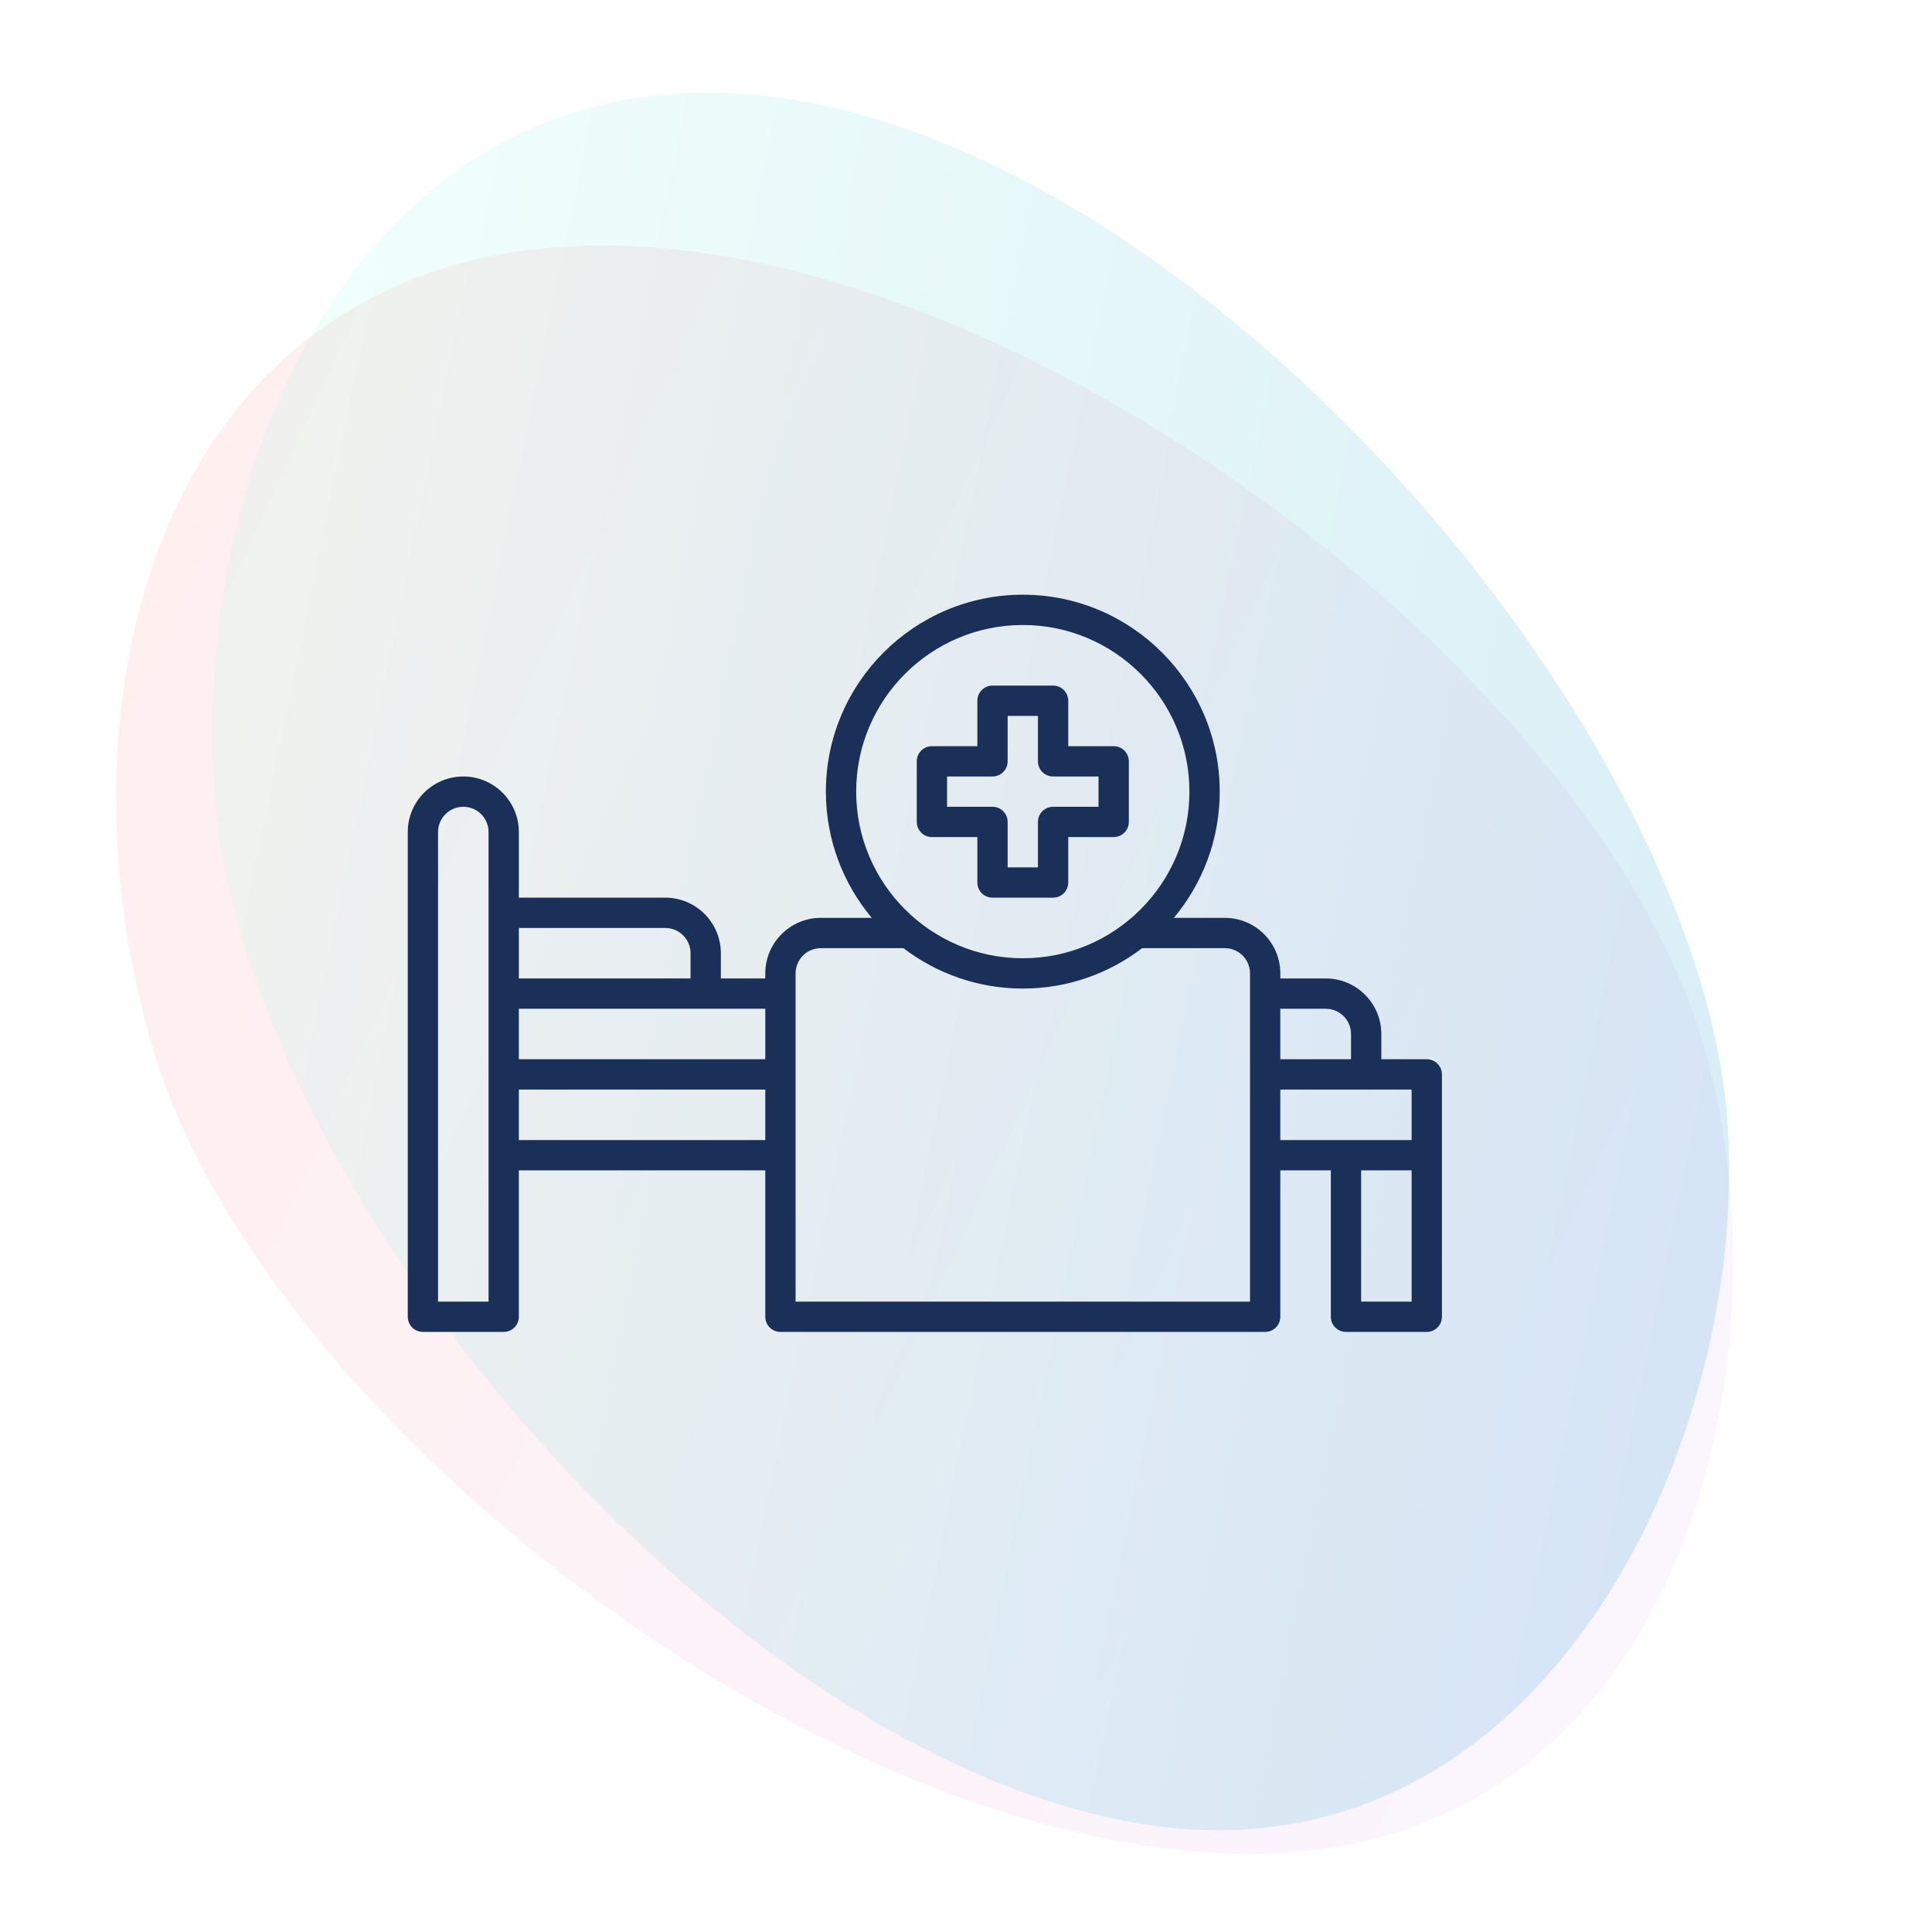 <?xml version="1.0" encoding="UTF-8"?>
<svg xmlns="http://www.w3.org/2000/svg" width="288" height="287" viewBox="0 0 288 287" fill="none">
  <path d="M254.004 155.933C267.598 203.047 250.382 276.364 186.503 276.364C122.624 276.364 38.732 211.039 22.678 155.933C6.624 100.826 25.935 36.596 89.814 36.596C153.692 36.596 238.314 101.556 254.004 155.933Z" fill="url(#paint0_linear_72_44)" fill-opacity="0.1"></path>
  <path d="M257.59 168.318C260.517 217.252 227.641 284.982 165.326 270.968C103.011 256.954 35.5 174.836 31.926 117.568C28.352 60.299 61.278 1.891 123.593 15.905C185.909 29.919 254.212 111.841 257.59 168.318Z" fill="url(#paint1_linear_72_44)" fill-opacity="0.15"></path>
  <g clip-path="url(#clip0_72_44)">
    <path fill-rule="evenodd" clip-rule="evenodd" d="M202.9 194.035V174.464H210.429V194.035H202.9ZM190.854 162.421H210.429V169.948H190.854V162.421ZM197.632 150.377C199.706 150.377 201.397 152.065 201.397 154.14V157.904H190.854V150.377H197.632ZM186.338 194.035H118.596V145.108C118.596 143.032 120.28 141.344 122.361 141.344H134.677C139.618 145.119 145.783 147.366 152.471 147.366C159.151 147.366 165.316 145.119 170.257 141.344H182.581C184.654 141.344 186.338 143.032 186.338 145.108V194.035ZM152.471 93.169C166.165 93.169 177.306 104.312 177.306 118.009C177.306 131.706 166.165 142.85 152.471 142.85C138.769 142.85 127.628 131.706 127.628 118.009C127.628 104.312 138.769 93.169 152.471 93.169ZM77.345 169.948V162.421H114.08V169.948H77.345ZM99.175 138.333C101.248 138.333 102.939 140.021 102.939 142.097V145.86H77.345V138.333H99.175ZM114.08 150.377V157.904H77.345V150.377H114.08ZM72.829 194.035H65.3V124.031C65.3 121.955 66.991 120.267 69.065 120.267C71.138 120.267 72.829 121.955 72.829 124.031V194.035ZM212.684 157.904H205.913V154.14C205.913 149.574 202.197 145.86 197.632 145.86H190.854V145.108C190.854 140.541 187.145 136.827 182.581 136.827H174.982C179.247 131.728 181.822 125.164 181.822 118.009C181.822 101.822 168.656 88.653 152.471 88.653C136.278 88.653 123.112 101.822 123.112 118.009C123.112 125.164 125.687 131.728 129.953 136.827H122.361C117.796 136.827 114.08 140.541 114.08 145.108V145.86H107.455V142.097C107.455 137.53 103.739 133.816 99.175 133.816H77.345V124.031C77.345 119.465 73.629 115.751 69.065 115.751C64.5 115.751 60.784 119.465 60.784 124.031V196.293C60.784 197.54 61.793 198.551 63.045 198.551H75.084C76.336 198.551 77.345 197.54 77.345 196.293V174.464H114.08V196.293C114.08 197.54 115.089 198.551 116.335 198.551H188.6C189.845 198.551 190.854 197.54 190.854 196.293V174.464H198.384V196.293C198.384 197.54 199.393 198.551 200.645 198.551H212.684C213.936 198.551 214.945 197.54 214.945 196.293V160.162C214.945 158.915 213.936 157.904 212.684 157.904Z" fill="#1A3058"></path>
    <path fill-rule="evenodd" clip-rule="evenodd" d="M141.177 115.751H147.954C149.2 115.751 150.209 114.74 150.209 113.493V106.718H154.725V113.493C154.725 114.74 155.734 115.751 156.987 115.751H163.757V120.267H156.987C155.734 120.267 154.725 121.279 154.725 122.526V129.3H150.209V122.526C150.209 121.279 149.2 120.267 147.954 120.267H141.177V115.751ZM138.922 124.784H145.693V131.558C145.693 132.805 146.702 133.816 147.954 133.816H156.987C158.232 133.816 159.241 132.805 159.241 131.558V124.784H166.019C167.265 124.784 168.274 123.773 168.274 122.526V113.493C168.274 112.245 167.265 111.234 166.019 111.234H159.241V104.46C159.241 103.213 158.232 102.202 156.987 102.202H147.954C146.702 102.202 145.693 103.213 145.693 104.46V111.234H138.922C137.67 111.234 136.661 112.245 136.661 113.493V122.526C136.661 123.773 137.67 124.784 138.922 124.784Z" fill="#1A3058"></path>
  </g>
  <defs>
    <linearGradient id="paint0_linear_72_44" x1="17" y1="103" x2="258" y2="214" gradientUnits="userSpaceOnUse">
      <stop stop-color="#FF6767"></stop>
      <stop offset="1" stop-color="#DBA0FF"></stop>
    </linearGradient>
    <linearGradient id="paint1_linear_72_44" x1="253" y1="189.5" x2="25" y2="143" gradientUnits="userSpaceOnUse">
      <stop stop-color="#008BC5"></stop>
      <stop offset="1" stop-color="#A0FFE3"></stop>
    </linearGradient>
    <clipPath id="clip0_72_44">
      <rect width="154.481" height="109.946" fill="white" transform="translate(60.784 88.653)"></rect>
    </clipPath>
  </defs>
</svg>
